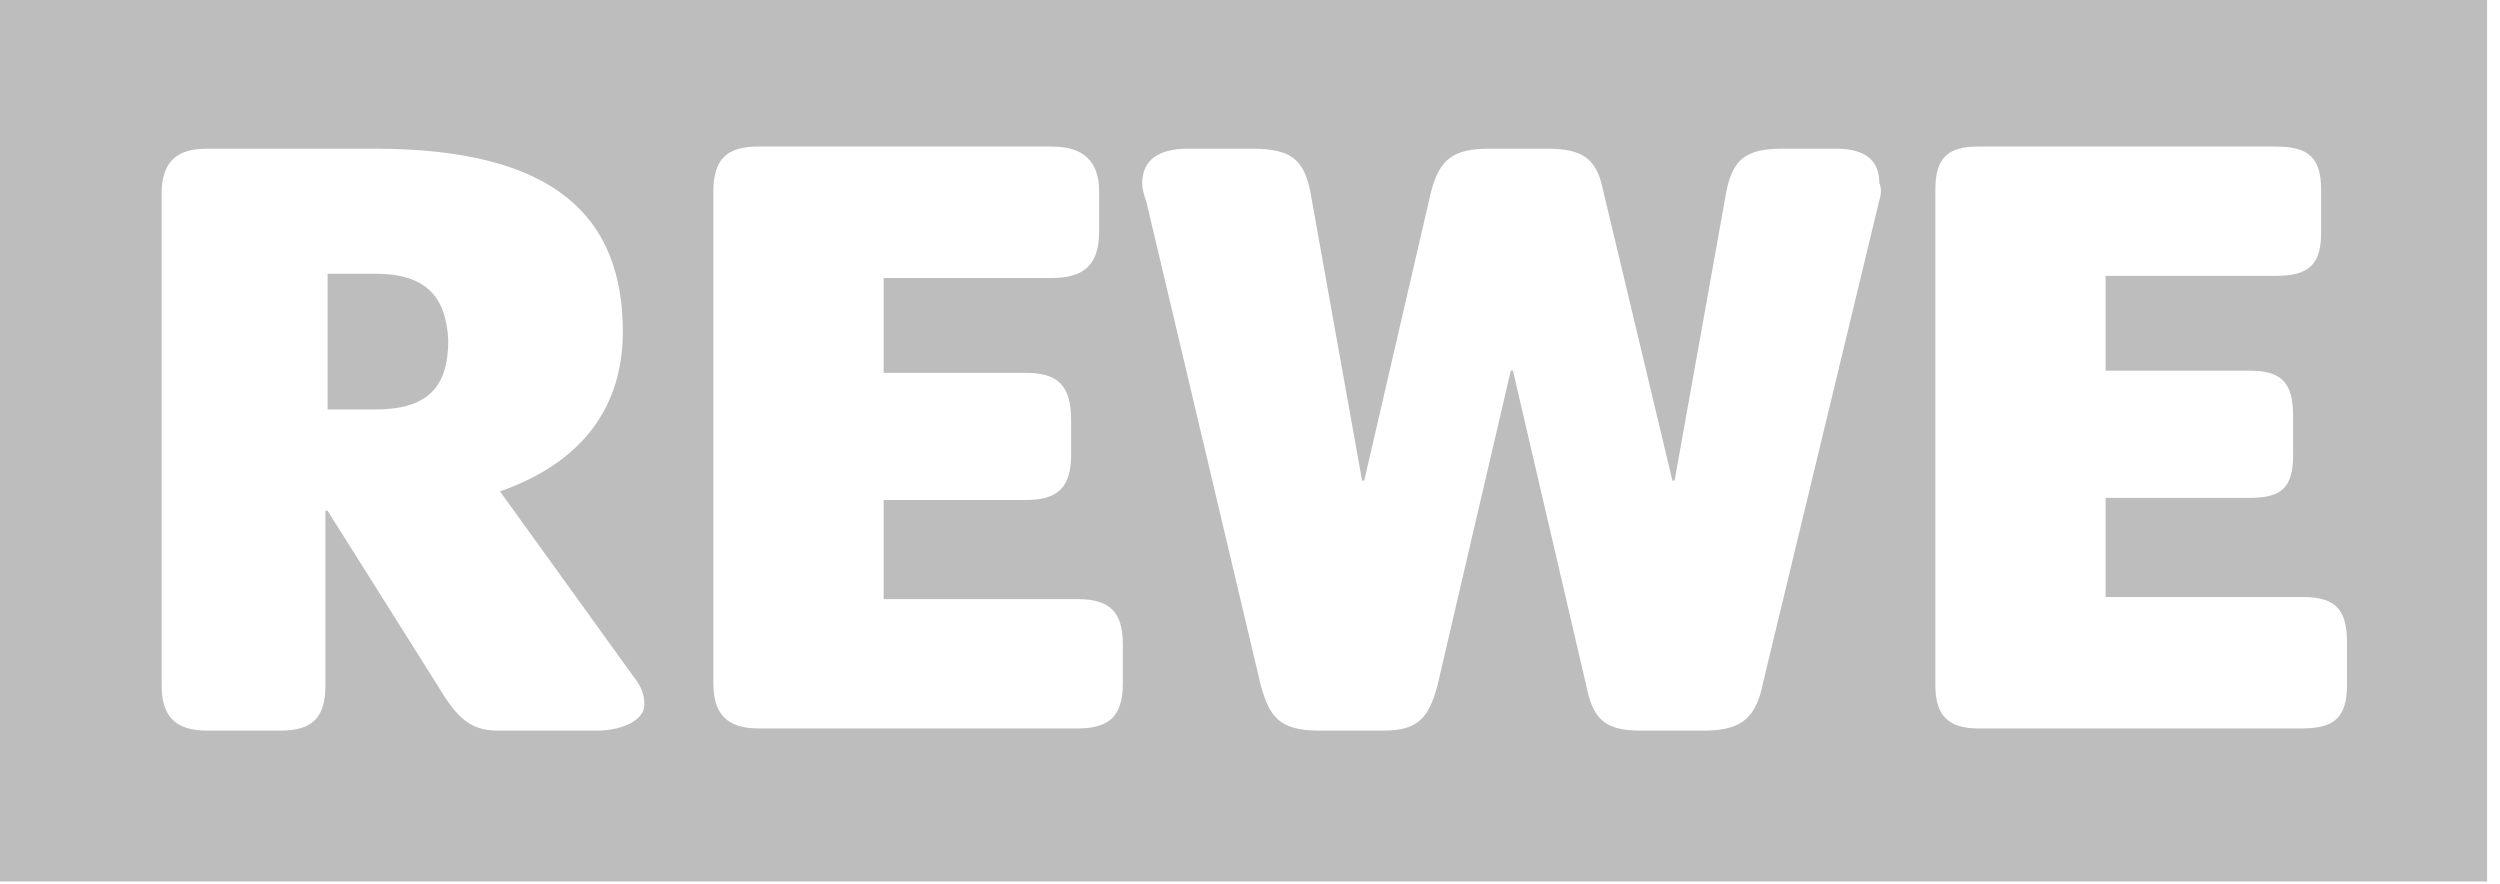 <svg xmlns="http://www.w3.org/2000/svg" width="116" height="41" fill="currentColor" viewBox="0 0 116 41">
  <path fill="#BDBDBD" d="M17.4 12.7h-2.2V19h2.2c2.4 0 3.4-1 3.4-3.2-.1-2.1-1.1-3.1-3.4-3.1Z"/>
  <path fill="#BDBDBD" d="M0 0v40.9h115.4V0H0Zm27.7 33.9h-4.6c-1.3 0-1.9-.6-2.8-2.1l-5.1-8.1h-.1v8.1c0 1.5-.6 2.1-2.1 2.1H9.6c-1.5 0-2.1-.7-2.1-2.1V9c0-1.5.7-2.1 2.1-2.1h7.8c8.4 0 11.5 3.2 11.5 8.5 0 3.3-1.7 6-5.7 7.4l6.2 8.6c.4.5.5.9.5 1.3 0 .7-1 1.2-2.2 1.2Zm24.4-2.2c0 1.5-.6 2.1-2.1 2.1H35.2c-1.5 0-2.1-.7-2.1-2.1V8.9c0-1.5.6-2.1 2.1-2.1h13.6c1.5 0 2.2.7 2.2 2.1v1.8c0 1.5-.6 2.2-2.2 2.2H41v4.4h6.6c1.5 0 2.1.6 2.1 2.2v1.6c0 1.5-.6 2.1-2.1 2.1H41v4.6h9c1.5 0 2.1.6 2.1 2.1v1.8ZM87.2 9.3l-5.4 22.4c-.3 1.5-.9 2.2-2.7 2.2h-3c-1.7 0-2.2-.6-2.5-2.1l-3.4-14.6h-.1l-3.4 14.6c-.4 1.5-.9 2.1-2.5 2.1h-3c-1.9 0-2.3-.7-2.7-2.1L53.2 9.4c-.1-.3-.2-.6-.2-.9 0-1.1.8-1.6 2.1-1.6h3c1.8 0 2.4.5 2.7 2l2.4 13.4h.1l3.1-13.4c.4-1.5 1-2 2.7-2h2.7c1.7 0 2.3.5 2.6 2l3.2 13.4h.1l2.4-13.4c.3-1.5.9-2 2.6-2h2.5c1.3 0 2 .5 2 1.6.1.2.1.5 0 .8Zm21.7 22.5c0 1.5-.6 2-2.1 2h-15c-1.4 0-2-.6-2-2v-23c0-1.5.6-2 2-2h13.8c1.5 0 2.1.5 2.1 2v2c0 1.5-.6 2-2.1 2h-7.9v4.4h6.7c1.5 0 2 .6 2 2.1v1.8c0 1.5-.5 2-2 2h-6.7v4.6h9.1c1.5 0 2.1.5 2.1 2.1v2Z"/>
</svg>
